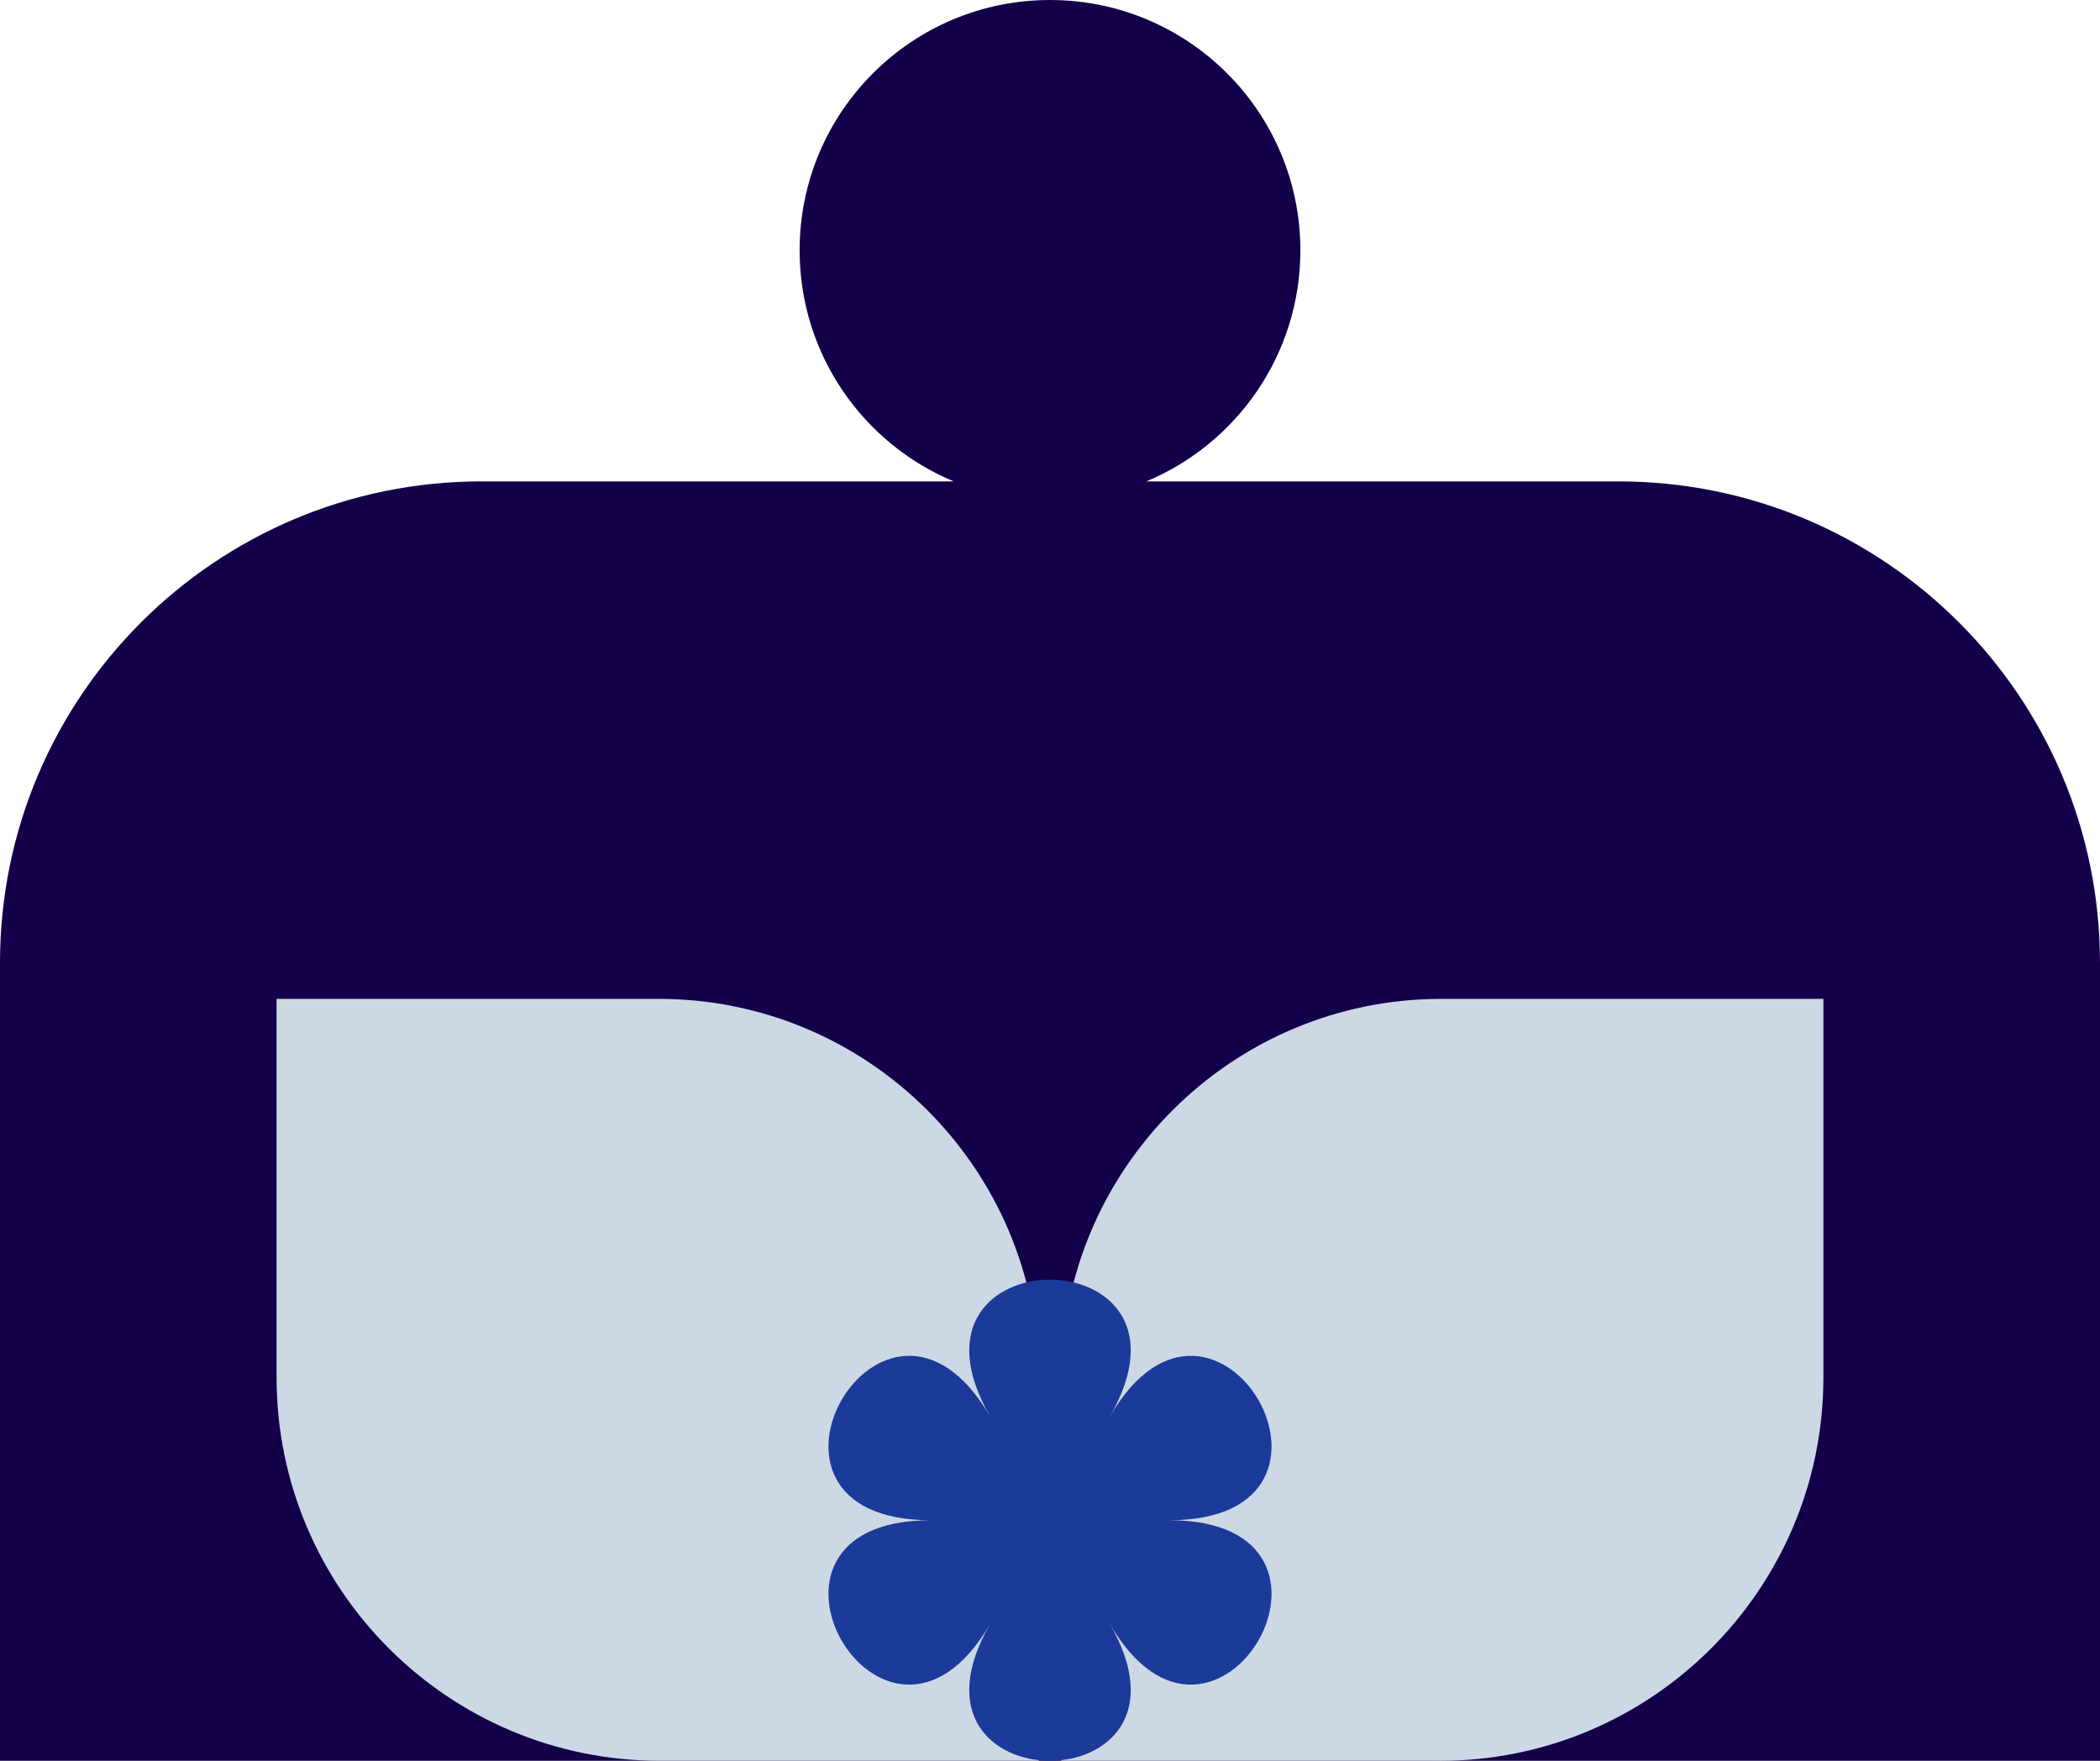 <?xml version="1.0" encoding="UTF-8"?>
<svg id="Capa_2" xmlns="http://www.w3.org/2000/svg" viewBox="0 0 821.91 689.34">
  <defs>
    <style>
      .cls-1 {
        fill: #1c3a99;
      }

      .cls-2 {
        fill: #ccd9e5;
      }

      .cls-3 {
        fill: #14004a;
      }
    </style>
  </defs>
  <g id="Capa_1-2" data-name="Capa_1">
    <g>
      <path class="cls-3" d="M821.91,376.92v312.42H0v-312.42c0-104.08,84.38-188.46,188.47-188.46h184.77c-35.4-14.77-60.28-49.72-60.28-90.47,0-54.12,43.87-97.99,97.99-97.99s98,43.87,98,97.99c0,40.75-24.88,75.7-60.29,90.47h184.78c104.08,0,188.46,84.38,188.46,188.46Z"/>
      <g>
        <g>
          <path class="cls-2" d="M108.26,391.05h149.53c82.1,0,148.76,66.66,148.76,148.76v149.53h-148.24c-82.82,0-150.06-67.24-150.06-150.06v-148.24h0Z"/>
          <path class="cls-2" d="M565.41,391.05h148.24v149.53c0,82.1-66.66,148.76-148.76,148.76h-149.53v-148.24c0-82.82,67.24-150.06,150.06-150.06Z" transform="translate(1129.01 1080.39) rotate(-180)"/>
        </g>
        <path class="cls-1" d="M434.29,554.74c41.39-71.68-88.06-71.68-46.67,0-41.39-71.68-106.11,40.42-23.34,40.42-82.77,0-18.05,112.1,23.34,40.42-41.39,71.68,88.06,71.68,46.67,0,41.39,71.68,106.11-40.42,23.34-40.42,82.77,0,18.05-112.1-23.34-40.42Z"/>
      </g>
    </g>
  </g>
</svg>